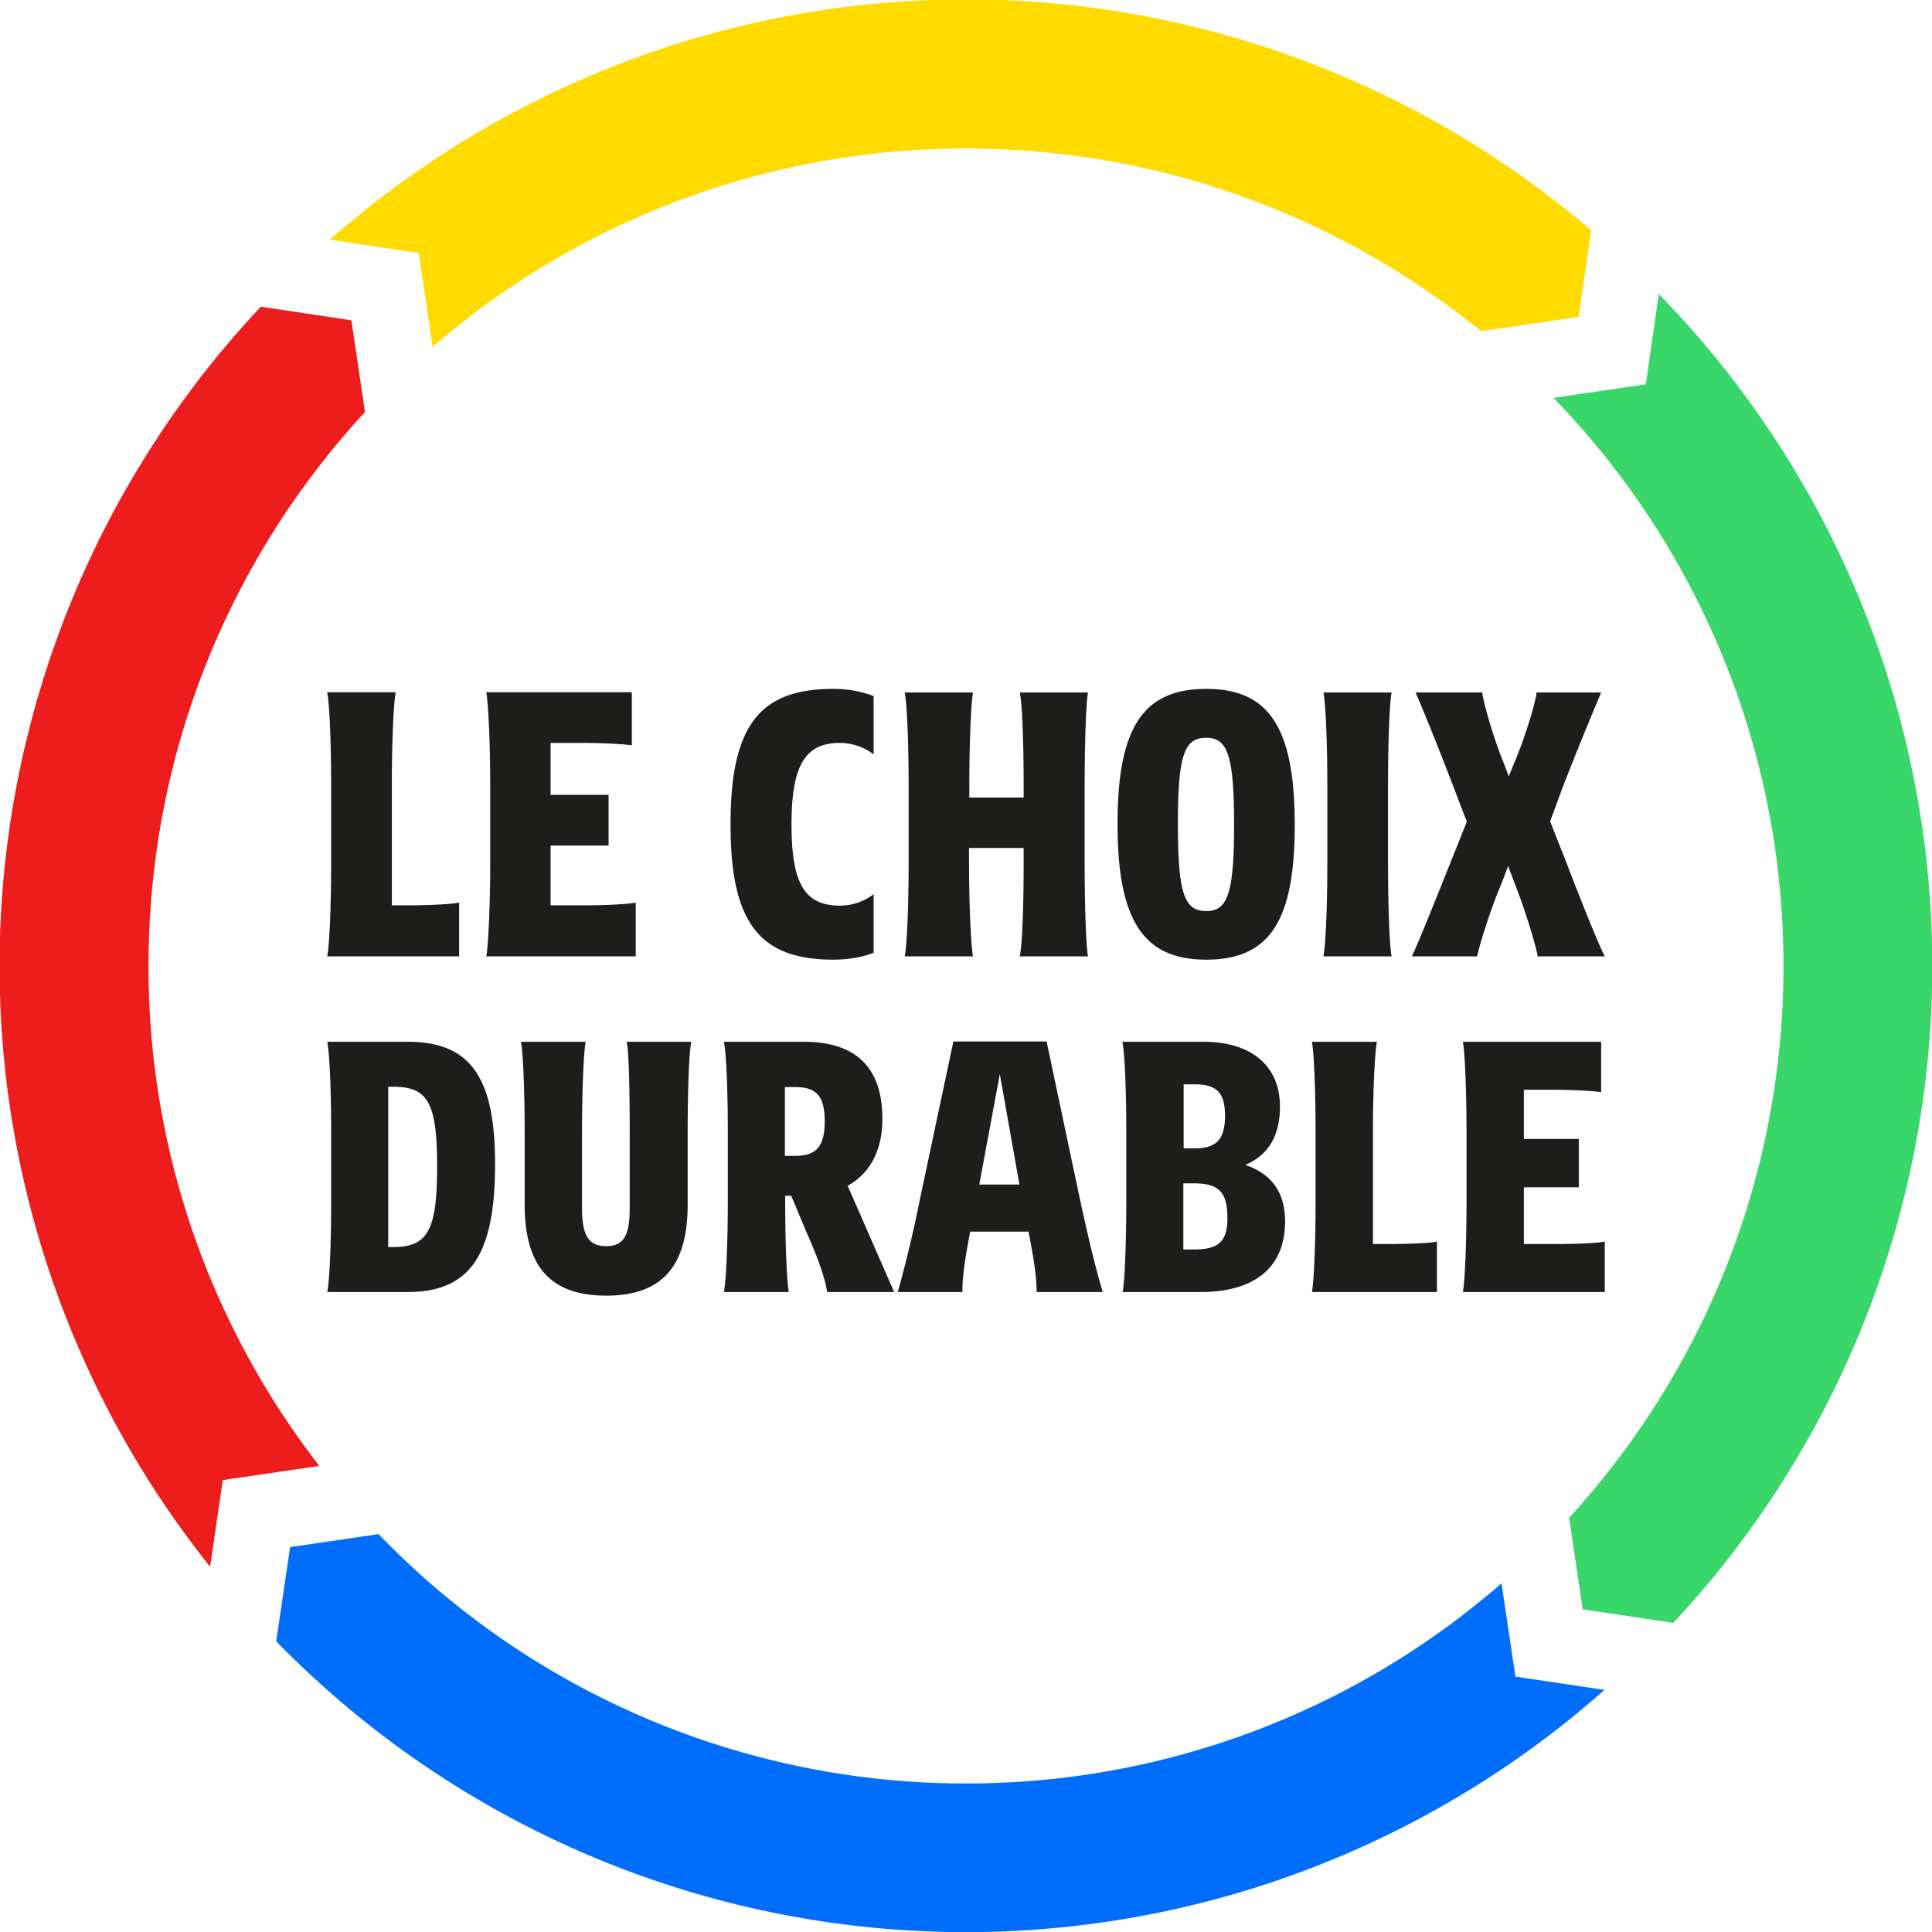 <svg xmlns="http://www.w3.org/2000/svg" width="64" height="64" viewBox="0 0 64 64">
  <path fill="none" d="M12.09 13.65c.7-.76 1.45-1.48 2.24-2.16l-.46-3.11-2.94-.44c-.8.7-1.56 1.45-2.3 2.22l3.01.45.45 3.04zM49.06 10.97c.84.69 1.65 1.43 2.4 2.2l3.06-.44.44-2.99a32.28 32.28 0 0 0-2.25-2.1l-.42 2.86-3.23.47z"/>
  <path fill="#FFDB00" d="M14.33 11.49A26.97 26.97 0 0 1 32 4.92c6.47 0 12.4 2.27 17.06 6.05l3.23-.47.42-2.87a31.86 31.86 0 0 0-41.78.31l2.94.44.46 3.1z"/>
  <path fill="#ED1C1D" d="M10.57 48.55A26.96 26.96 0 0 1 4.92 32c0-7.08 2.72-13.53 7.17-18.35l-.45-3.04-3-.45A31.88 31.88 0 0 0 6.96 51.9l.42-2.87 3.2-.47z"/>
  <path fill="#39D66A" d="M51.46 13.18A26.98 26.98 0 0 1 59.08 32c0 7.05-2.7 13.46-7.1 18.28l.45 3.03 3 .45a31.88 31.88 0 0 0-.48-44.02l-.43 2.99-3.06.45z"/>
  <path fill="#006EFA" d="M49.74 52.45A26.97 26.97 0 0 1 32 59.08a27 27 0 0 1-19.46-8.26l-2.93.43-.46 3.12a31.9 31.9 0 0 0 44 1.61l-2.95-.44-.46-3.09z"/>
  <path fill="#1d1d1b" d="M27.6 22.82c-2.45 0-3.4 1.23-3.4 4.5 0 3.23.95 4.47 3.4 4.47.5 0 .97-.08 1.34-.23v-1.94c-.3.23-.68.38-1.12.38-1.17 0-1.6-.74-1.6-2.69s.45-2.7 1.6-2.7c.44 0 .83.16 1.12.38v-1.93a3.7 3.7 0 0 0-1.34-.24zm12.36 0c-2.1 0-2.94 1.29-2.94 4.47 0 3.2.85 4.5 2.94 4.5s2.93-1.27 2.93-4.46c0-3.21-.84-4.51-2.93-4.51zm-29.12.12c.07.34.13 1.56.13 3.18v2.37c0 1.63-.06 2.84-.13 3.19h4.37V29.9c-.19.04-.83.09-1.71.09h-.52v-3.88c0-1.62.06-2.84.13-3.18h-2.27zm5.27 0c.06.34.13 1.56.13 3.18v2.37c0 1.63-.07 2.84-.13 3.19h4.95V29.9c-.19.04-.84.09-1.71.09h-1.11v-1.98h1.92v-1.68h-1.92v-1.72h.99c.87 0 1.52.05 1.7.08v-1.76h-4.82zm13.86 0c.07.34.13 1.56.13 3.18v2.37c0 1.63-.06 2.84-.13 3.19h2.26c-.06-.35-.13-1.56-.13-3.19v-.4h1.81v.4c0 1.63-.05 2.84-.13 3.19h2.26c-.06-.35-.11-1.56-.11-3.19v-2.37c0-1.62.05-2.84.11-3.18h-2.26c.08.34.13 1.56.13 3.18v.3h-1.8v-.3c0-1.62.06-2.84.12-3.18h-2.26zm13.87 0c.07.34.13 1.56.13 3.18v2.37c0 1.63-.06 2.84-.13 3.19h2.26c-.07-.35-.12-1.56-.12-3.19v-2.37c0-1.62.05-2.84.12-3.18h-2.26zm3.05 0c.16.34.66 1.57 1.28 3.18l.42 1.1-.52 1.3c-.64 1.6-1.13 2.82-1.3 3.16h2.16c.07-.34.44-1.55.78-2.34l.25-.65.24.64c.32.8.68 2 .74 2.35h2.22c-.18-.34-.68-1.56-1.3-3.18l-.51-1.29.4-1.09a118 118 0 0 1 1.29-3.18H50.9c-.03.34-.4 1.56-.78 2.43l-.14.35-.13-.35c-.36-.86-.71-2.09-.75-2.43h-2.21zm-6.93 1.5c.71 0 .92.6.92 2.88 0 2.27-.21 2.86-.92 2.86-.73 0-.94-.58-.94-2.89 0-2.28.21-2.85.94-2.85zM10.84 34.51c.07.33.13 1.48.13 3.02v2.25c0 1.55-.06 2.7-.13 3.02h2.66c2.07 0 2.9-1.22 2.9-4.24 0-2.9-.83-4.05-2.9-4.05h-2.66zm6.42 0c.06.33.12 1.48.12 3.02v2.37c0 2.07.87 3.02 2.7 3.02 1.84 0 2.7-.96 2.7-3.02v-2.37c0-1.54.05-2.7.12-3.02h-2.14c.07.33.1 1.48.1 3.02v2.49c0 .91-.2 1.26-.78 1.26s-.8-.35-.8-1.26v-2.49c0-1.54.06-2.7.12-3.02h-2.14zm6.72 0c.07.33.13 1.48.13 3.02v2.14c0 1.6-.06 2.8-.13 3.13h2.15c-.06-.32-.12-1.5-.12-3.06v-.13h.2l.49 1.17c.46 1.04.64 1.62.7 2.02h2.22l-1.54-3.52c.74-.41 1.15-1.17 1.15-2.22 0-1.7-.88-2.55-2.6-2.55h-2.65zm7.6 0-1.12 5.28a41.21 41.21 0 0 1-.72 3.01h2.14c0-.55.1-1.18.26-2h1.93c.16.82.27 1.45.27 2h2.19c-.26-.86-.5-1.9-.74-3l-1.12-5.3h-3.09zm5.6 0c.07.33.13 1.48.13 3.02v2.25c0 1.55-.06 2.7-.12 3.02h2.58c1.8 0 2.8-.82 2.8-2.34 0-.96-.45-1.58-1.32-1.87.77-.33 1.15-.97 1.15-1.93 0-1.36-.95-2.15-2.54-2.15H37.2zm6.28 0c.06.33.12 1.48.12 3.02v2.25c0 1.55-.06 2.7-.12 3.02h4.14v-1.67c-.17.04-.79.08-1.62.08h-.5v-3.68c0-1.54.07-2.7.13-3.02h-2.15zm5 0c.06.33.12 1.48.12 3.02v2.25c0 1.55-.06 2.7-.12 3.02h4.7v-1.67c-.18.04-.8.08-1.63.08h-1.05v-1.88h1.82v-1.6h-1.82V36.1h.94c.83 0 1.45.05 1.62.08v-1.67h-4.58zm-15.34 1.07.65 3.66h-1.33l.68-3.66zm6.1.34h.35c.73 0 1.01.27 1.01 1.04 0 .79-.29 1.08-1 1.08h-.37v-2.12zM12.86 36h.17c1.15 0 1.45.54 1.45 2.65 0 2.1-.31 2.66-1.45 2.66h-.17v-5.31zm13.14.01h.34c.7 0 .98.3.98 1.13 0 .84-.28 1.15-.98 1.15h-.34v-2.28zm13.2 3.19h.36c.82 0 1.1.3 1.1 1.15 0 .77-.29 1.04-1.1 1.04h-.36v-2.2z"/>
</svg>